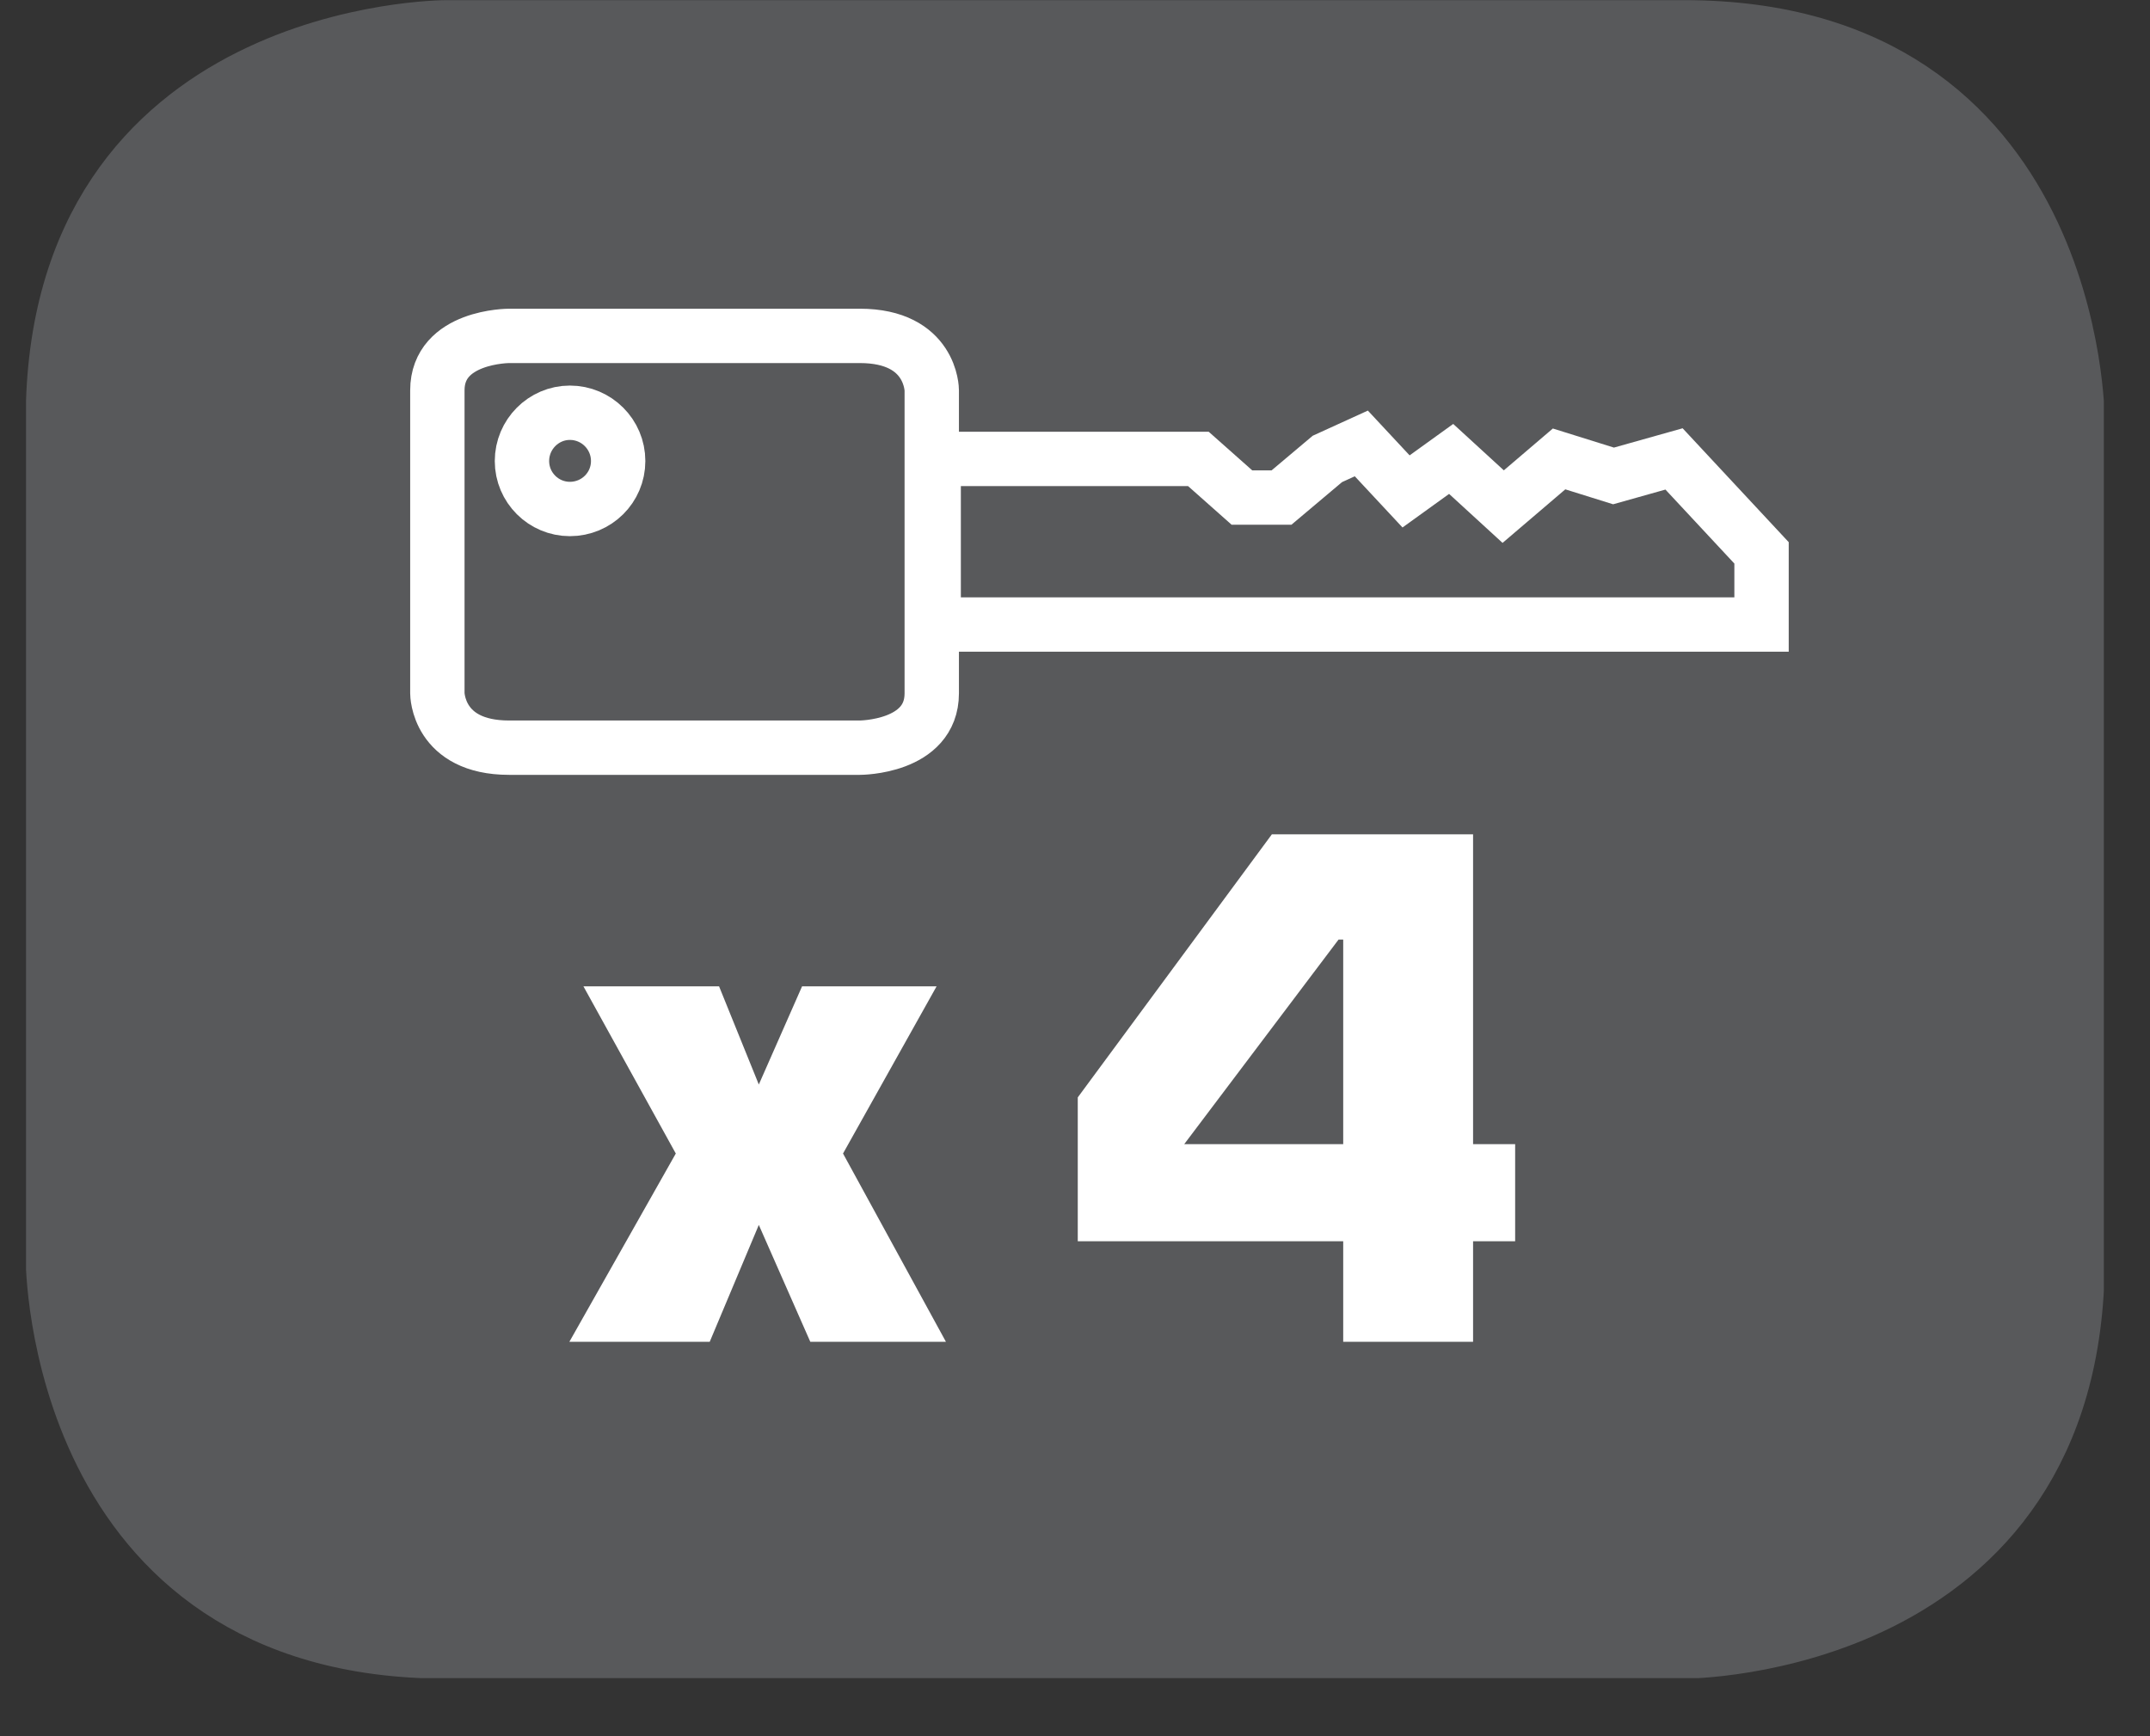 <?xml version="1.0" encoding="UTF-8"?>
<svg xmlns="http://www.w3.org/2000/svg" xmlns:xlink="http://www.w3.org/1999/xlink" width="28.722pt" height="23.197pt" viewBox="0 0 28.722 23.197" version="1.2">
<rect x="0" y="0" width="28.722" height="23.197" fill="#333333" stroke="none"/>
<defs>
<g>
<symbol overflow="visible" id="glyph0-0">
<path style="stroke:none;" d=""/>
</symbol>
<symbol overflow="visible" id="glyph0-1">
<path style="stroke:none;" d="M 4.859 -4.75 L 3.062 -4.75 L 2.484 -3.438 L 1.953 -4.75 L 0.141 -4.75 L 1.375 -2.516 L -0.047 0 L 1.828 0 L 2.484 -1.562 L 3.172 0 L 4.984 0 L 3.609 -2.516 Z M 4.859 -4.75 "/>
</symbol>
<symbol overflow="visible" id="glyph0-2">
<path style="stroke:none;" d=""/>
</symbol>
<symbol overflow="visible" id="glyph0-3">
<path style="stroke:none;" d="M 5.547 -6.781 L 2.859 -6.781 L 0.266 -3.266 L 0.266 -1.344 L 3.812 -1.344 L 3.812 0 L 5.547 0 L 5.547 -1.344 L 6.109 -1.344 L 6.109 -2.641 L 5.547 -2.641 Z M 3.812 -2.641 L 1.688 -2.641 L 3.75 -5.375 L 3.812 -5.375 Z M 3.812 -2.641 "/>
</symbol>
</g>
<clipPath id="clip1">
  <path d="M 0.348 0 L 28 0 L 28 22 L 0.348 22 Z M 0.348 0 "/>
</clipPath>
<clipPath id="clip2">
  <path d="M 0.348 0 L 28.105 0 L 28.105 22.422 L 0.348 22.422 Z M 0.348 0 "/>
</clipPath>
</defs>
<g id="surface1">
<g clip-path="url(#clip1)" clip-rule="nonzero">
<path style=" stroke:none;fill-rule:nonzero;fill:rgb(34.509%,34.901%,35.686%);fill-opacity:1;" d="M 5.961 0.457 C 5.961 0.457 0.801 0.457 0.801 5.617 L 0.801 16.809 C 0.801 16.809 0.801 21.965 5.961 21.965 L 22.492 21.965 C 22.492 21.965 27.652 21.965 27.652 16.809 L 27.652 5.617 C 27.652 5.617 27.652 0.457 22.492 0.457 Z M 5.961 0.457 "/>
</g>
<g clip-path="url(#clip2)" clip-rule="nonzero">
<path style="fill:none;stroke-width:0.941;stroke-linecap:butt;stroke-linejoin:miter;stroke:rgb(34.509%,34.901%,35.686%);stroke-opacity:1;stroke-miterlimit:10;" d="M 0.001 -0.001 C 0.001 -0.001 -5.338 -0.001 -5.338 -5.34 L -5.338 -16.919 C -5.338 -16.919 -5.338 -22.253 0.001 -22.253 L 17.104 -22.253 C 17.104 -22.253 22.443 -22.253 22.443 -16.919 L 22.443 -5.34 C 22.443 -5.34 22.443 -0.001 17.104 -0.001 Z M 0.001 -0.001 " transform="matrix(0.967,0,0,-0.967,5.96,0.456)"/>
</g>
<g style="fill:rgb(100%,100%,100%);fill-opacity:1;">
  <use xlink:href="#glyph0-1" x="7.653" y="17.929"/>
</g>
<g style="fill:rgb(100%,100%,100%);fill-opacity:1;">
  <use xlink:href="#glyph0-2" x="12.091" y="17.929"/>
</g>
<g style="fill:rgb(100%,100%,100%);fill-opacity:1;">
  <use xlink:href="#glyph0-3" x="14.132" y="17.929"/>
</g>
<path style="fill:none;stroke-width:0.751;stroke-linecap:butt;stroke-linejoin:miter;stroke:rgb(100%,100%,100%);stroke-opacity:1;stroke-miterlimit:4;" d="M -0.001 0 C -0.001 0 -0.992 0 -0.992 -0.752 L -0.992 -4.939 C -0.992 -4.939 -0.992 -5.69 -0.001 -5.69 L 4.844 -5.69 C 4.844 -5.69 5.838 -5.69 5.838 -4.939 L 5.838 -0.752 C 5.838 -0.752 5.838 0 4.844 0 Z M -0.001 0 " transform="matrix(0.967,0,0,-0.967,6.802,4.488)"/>
<path style="fill:none;stroke-width:0.751;stroke-linecap:butt;stroke-linejoin:miter;stroke:rgb(100%,100%,100%);stroke-opacity:1;stroke-miterlimit:4;" d="M -0 0.001 L -0 -2.287 L 11.437 -2.287 L 11.437 -1.297 L 10.228 0.001 L 9.392 -0.234 L 8.64 0.001 L 7.868 -0.658 L 7.149 0.001 L 6.526 -0.448 L 5.908 0.215 L 5.439 0.001 L 4.805 -0.533 L 4.259 -0.533 L 3.657 0.001 Z M -0 0.001 " transform="matrix(0.967,0,0,-0.967,12.473,6.133)"/>
<path style="fill:none;stroke-width:0.751;stroke-linecap:butt;stroke-linejoin:miter;stroke:rgb(100%,100%,100%);stroke-opacity:1;stroke-miterlimit:4;" d="M -0.002 0.001 C 0.366 0.001 0.665 0.296 0.665 0.664 C 0.665 1.032 0.366 1.331 -0.002 1.331 C -0.365 1.331 -0.664 1.032 -0.664 0.664 C -0.664 0.296 -0.365 0.001 -0.002 0.001 Z M -0.002 0.001 " transform="matrix(0.967,0,0,-0.967,7.615,6.802)"/>
</g>
</svg>
